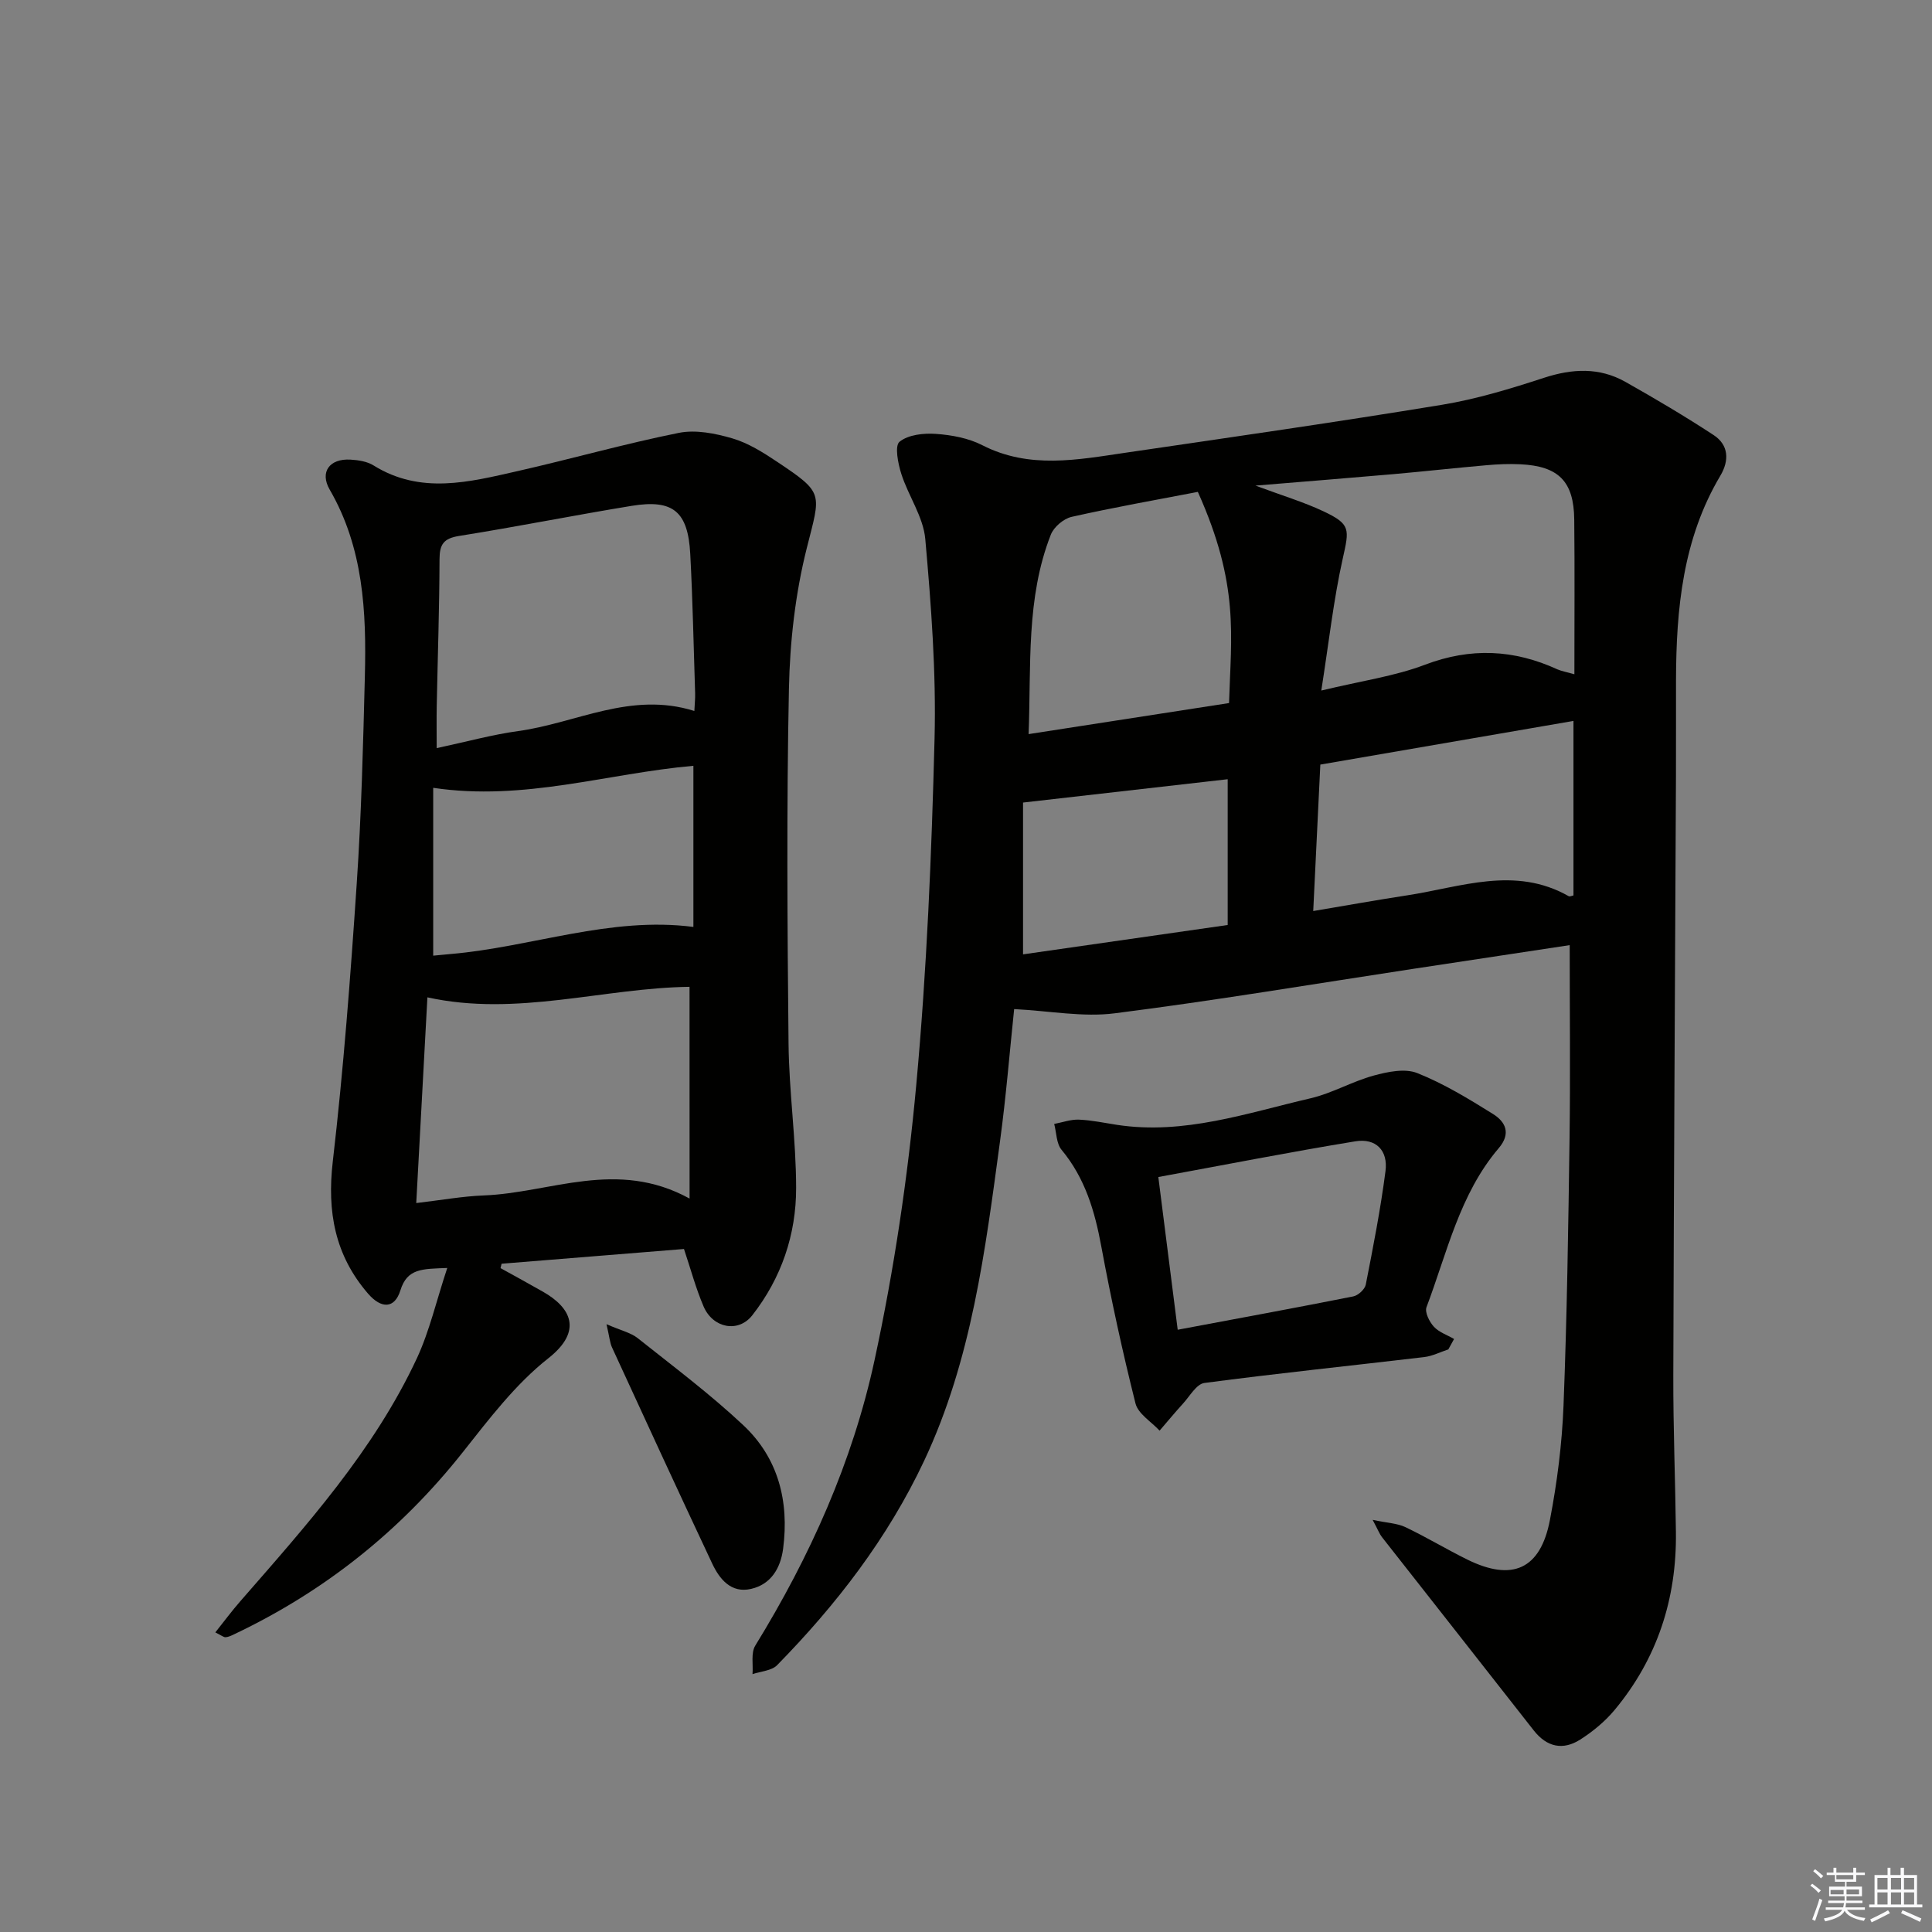 <svg enable-background="new 0 0 400 400" viewBox="0 0 400 400" xmlns="http://www.w3.org/2000/svg"><rect x="0" y="0" width="400" height="400" fill="#808080" stroke="none"/><g fill="#010100"><path d="m209.97 208.92c-.92 8.73-1.67 18.13-2.94 27.46-3.05 22.53-5.84 45.11-15.7 66.07-7.54 16.02-18.15 29.76-30.44 42.31-1.14 1.16-3.37 1.26-5.09 1.85.16-1.99-.36-4.39.57-5.9 11.33-18.42 20.14-38.03 24.69-59.08 4.05-18.75 6.89-37.88 8.64-57 2.19-23.82 3.18-47.78 3.79-71.7.35-13.76-.7-27.6-1.92-41.33-.41-4.6-3.5-8.91-4.96-13.48-.69-2.15-1.41-5.82-.37-6.66 1.8-1.46 4.98-1.81 7.52-1.63 3.26.23 6.74.87 9.61 2.34 9.74 4.99 19.71 3.02 29.67 1.56 21.85-3.2 43.7-6.34 65.49-9.92 7.17-1.18 14.22-3.33 21.14-5.59 5.86-1.91 11.45-2.2 16.85.84 6.19 3.49 12.32 7.12 18.26 11.01 3.14 2.05 3.27 5.27 1.41 8.4-7.79 13.1-9.15 27.59-9.19 42.36-.02 6.67.02 13.33-.01 20-.19 41.31-.44 82.62-.55 123.93-.03 10.81.41 21.63.54 32.44.18 13.79-3.85 26.21-12.71 36.85-1.97 2.37-4.49 4.44-7.1 6.11-3.57 2.27-6.9 1.58-9.63-1.9-10.45-13.36-20.96-26.68-31.43-40.03-.48-.61-.76-1.39-1.92-3.56 3.07.65 5.1.71 6.77 1.5 4.35 2.07 8.49 4.58 12.81 6.71 9.33 4.61 15.16 2.04 17.12-8.16 1.5-7.8 2.51-15.78 2.82-23.71.72-18.46.99-36.94 1.25-55.42.18-13.12.03-26.24.03-39.91-10.46 1.59-21.53 3.26-32.61 4.94-20.51 3.12-40.98 6.56-61.56 9.17-6.58.85-13.45-.49-20.85-.87zm115.99-69.32c0-11.09.08-21.56-.03-32.02-.08-7.92-3.23-11.08-11.19-11.46-2.32-.11-4.66-.01-6.98.2-6.44.56-12.87 1.28-19.32 1.85-9.01.79-18.02 1.5-28.51 2.37 5.59 2.08 9.97 3.39 14.05 5.31 5.69 2.68 5.39 3.68 4.03 9.76-1.91 8.55-2.87 17.31-4.45 27.36 8.37-2.02 15.18-2.96 21.45-5.34 9.48-3.6 18.43-3.18 27.45.96.9.38 1.9.55 3.5 1.01zm-113 12.39c14.52-2.25 28.06-4.35 41.5-6.43.41-14.03 2.2-24.43-6.46-43.72-8.63 1.66-17.43 3.21-26.13 5.17-1.67.38-3.69 2.1-4.31 3.69-5.16 13.16-4.05 27.02-4.6 41.29zm60.4 6.31c-.5 10.23-.98 20.09-1.47 30.32 6.97-1.17 13.17-2.29 19.39-3.24 11.17-1.7 22.37-6.17 33.51.17.21.12.61-.09.98-.16 0-11.95 0-23.91 0-36.13-17.56 3.03-34.84 6.01-52.41 9.04zm-19.18 33.21c0-10.18 0-20.05 0-30.18-13.75 1.57-27.61 3.15-42.37 4.83v31.43c13.59-1.95 27.49-3.94 42.37-6.08z"/><path d="m92.6 262.52c-5.21.21-8.28.06-9.7 4.63-1.2 3.84-3.96 3.86-6.72.66-6.84-7.93-8.49-16.94-7.28-27.33 2.22-19.13 3.67-38.36 4.96-57.58.96-14.26 1.32-28.58 1.68-42.87.34-13.37-.29-26.6-7.28-38.66-2.1-3.63-.05-6.46 4.29-6.21 1.63.09 3.46.37 4.8 1.21 9.75 6.06 19.81 3.43 29.8 1.17 11.16-2.53 22.19-5.67 33.4-7.92 3.5-.7 7.55.11 11.07 1.14 3.28.96 6.36 2.9 9.25 4.83 9.85 6.57 9.04 6.45 6.16 17.91-2.37 9.42-3.49 19.34-3.69 29.07-.5 24.49-.33 48.99-.08 73.49.1 9.95 1.56 19.9 1.57 29.85.02 9.67-3.05 18.71-9.08 26.41-2.88 3.68-8.13 2.68-10.07-1.81-1.62-3.77-2.68-7.78-4.07-11.92-12.73 1.03-25.24 2.04-37.76 3.05-.07.3-.15.61-.22.91 2.94 1.63 5.89 3.23 8.81 4.9 5.69 3.24 8.35 8.05 1.07 13.78-6.81 5.36-12.28 12.6-17.74 19.49-12.86 16.23-28.57 28.74-47.23 37.61-.58.28-1.2.59-1.82.64-.42.03-.87-.38-2.14-1 1.82-2.28 3.42-4.45 5.19-6.47 13.68-15.69 27.64-31.2 36.55-50.3 2.61-5.63 4-11.8 6.28-18.68zm50.16-58.21c-17.82.23-35.78 6.25-54.27 2.18-.77 14.25-1.53 28.23-2.31 42.59 5.14-.6 9.57-1.41 14.02-1.58 13.79-.53 27.5-7.63 42.57.65-.01-15.38-.01-29.53-.01-43.84zm1-57.11c.08-1.65.19-2.64.16-3.62-.31-9.63-.5-19.27-1.01-28.89-.47-8.8-3.56-11.36-12.12-9.96-11.93 1.95-23.79 4.33-35.73 6.23-3.2.51-4.05 1.72-4.06 4.81-.03 10.13-.38 20.27-.58 30.4-.05 2.74-.01 5.48-.01 8.72 6.23-1.33 11.5-2.79 16.87-3.53 11.98-1.63 23.34-8.29 36.48-4.16zm-54.07 15.91v34.75c1.31-.12 2.45-.24 3.6-.34 16.81-1.44 33.07-7.83 50.27-5.61 0-11.21 0-22.38 0-33.36-17.9 1.58-35.04 7.37-53.87 4.56z"/><path d="m299.86 279.38c-1.66.54-3.29 1.39-5 1.59-15.17 1.79-30.37 3.36-45.51 5.36-1.64.22-3.02 2.74-4.43 4.28-1.66 1.82-3.23 3.73-4.84 5.59-1.72-1.86-4.45-3.48-4.99-5.64-2.7-10.75-5.06-21.61-7.08-32.51-1.35-7.32-3.36-14.14-8.23-20-1.08-1.3-1.04-3.54-1.52-5.35 1.71-.32 3.43-.96 5.13-.89 2.64.11 5.26.68 7.88 1.08 13.88 2.11 26.87-2.44 40.02-5.49 4.49-1.04 8.64-3.49 13.1-4.71 2.89-.79 6.48-1.54 9.04-.52 5.49 2.18 10.64 5.33 15.68 8.47 2.6 1.62 3.78 4.03 1.19 7.07-8.11 9.52-10.69 21.64-14.96 32.93-.39 1.04.59 3.02 1.52 4.03 1.06 1.16 2.76 1.72 4.19 2.55-.38.72-.78 1.44-1.19 2.16zm-56.03-4.07c12.67-2.38 24.52-4.55 36.34-6.9 1.02-.2 2.41-1.47 2.6-2.45 1.53-7.8 3.06-15.61 4.08-23.48.56-4.3-1.98-6.88-6.25-6.18-13.5 2.21-26.93 4.85-40.78 7.39 1.34 10.56 2.62 20.7 4.01 31.62z"/><path d="m125.57 274.16c3.07 1.34 5.04 1.76 6.46 2.89 7.39 5.88 14.99 11.57 21.86 18.02 7.25 6.8 9.52 15.76 8.25 25.55-.53 4.07-2.52 7.41-6.66 8.35-4.12.94-6.52-2.03-8.05-5.3-6.99-14.85-13.85-29.76-20.7-44.66-.46-.97-.53-2.12-1.16-4.85z"/></g><path d="m374.8 390.4.4-.4c.7.5 1.3 1 1.8 1.4l-.5.5c-.5-.6-1.1-1.1-1.7-1.5zm1 7.3-.6-.3c.5-1.4 1.1-2.8 1.5-4.3.2.1.4.2.6.3-.5 1.3-1 2.8-1.5 4.3zm-.4-10.3.4-.4c.4.3 1 .8 1.7 1.4l-.5.5c-.4-.5-1-1-1.6-1.5zm2.5.3h1.7v-1h.6v1h3.5v-1h.6v1h1.8v.5h-1.8v1.4h-2v1h3.2v2h-3.2v.9h3.3v.5h-3.4c0 .3-.1.6-.1.9h4v.5h-3.7c.7.9 1.9 1.5 3.8 1.7-.1.2-.2.4-.3.6-2.1-.4-3.5-1.1-4-2.1-.4 1-1.8 1.7-4 2.2-.1-.2-.2-.4-.3-.6 2.1-.4 3.4-1 3.8-1.8h-3.4v-.5h3.6c.1-.3.1-.6.2-.9h-3.3v-.5h3.4c0-.3 0-.6 0-.9h-3.2v-2h3.3v-1h-2.1v-1.4h-1.7v-.5zm1.1 3.5v1h2.7c0-.3 0-.4 0-.4 0-.1 0-.2 0-.2 0-.1 0-.2 0-.3h-2.7zm1.2-3v.9h3.5v-.9zm4.7 3h-2.6v.6.4h2.6z" fill="#fafafb"/><path d="m393.6 386.7h.6v1.5h2.7v6.1h1.1v.6h-11v-.6h1.1v-6.1h2.7v-1.5h.6v1.5h2.1v-1.5zm-2.7 8.8.4.6c-1.2.6-2.5 1.3-3.8 1.9-.1-.2-.2-.4-.3-.6 1.2-.6 2.5-1.2 3.7-1.9zm-2.2-6.7v2.4h2.1v-2.4zm0 3v2.5h2.1v-2.5zm2.8-3v2.4h2.1v-2.4zm0 3v2.5h2.1v-2.5zm6 6.1c-1.4-.7-2.7-1.3-3.9-1.8l.3-.6c1.5.6 2.7 1.2 3.9 1.7zm-1.2-9.1h-2.1v2.4h2.1zm-2.1 3v2.5h2.1v-2.5z" fill="#fafafb"/></svg>